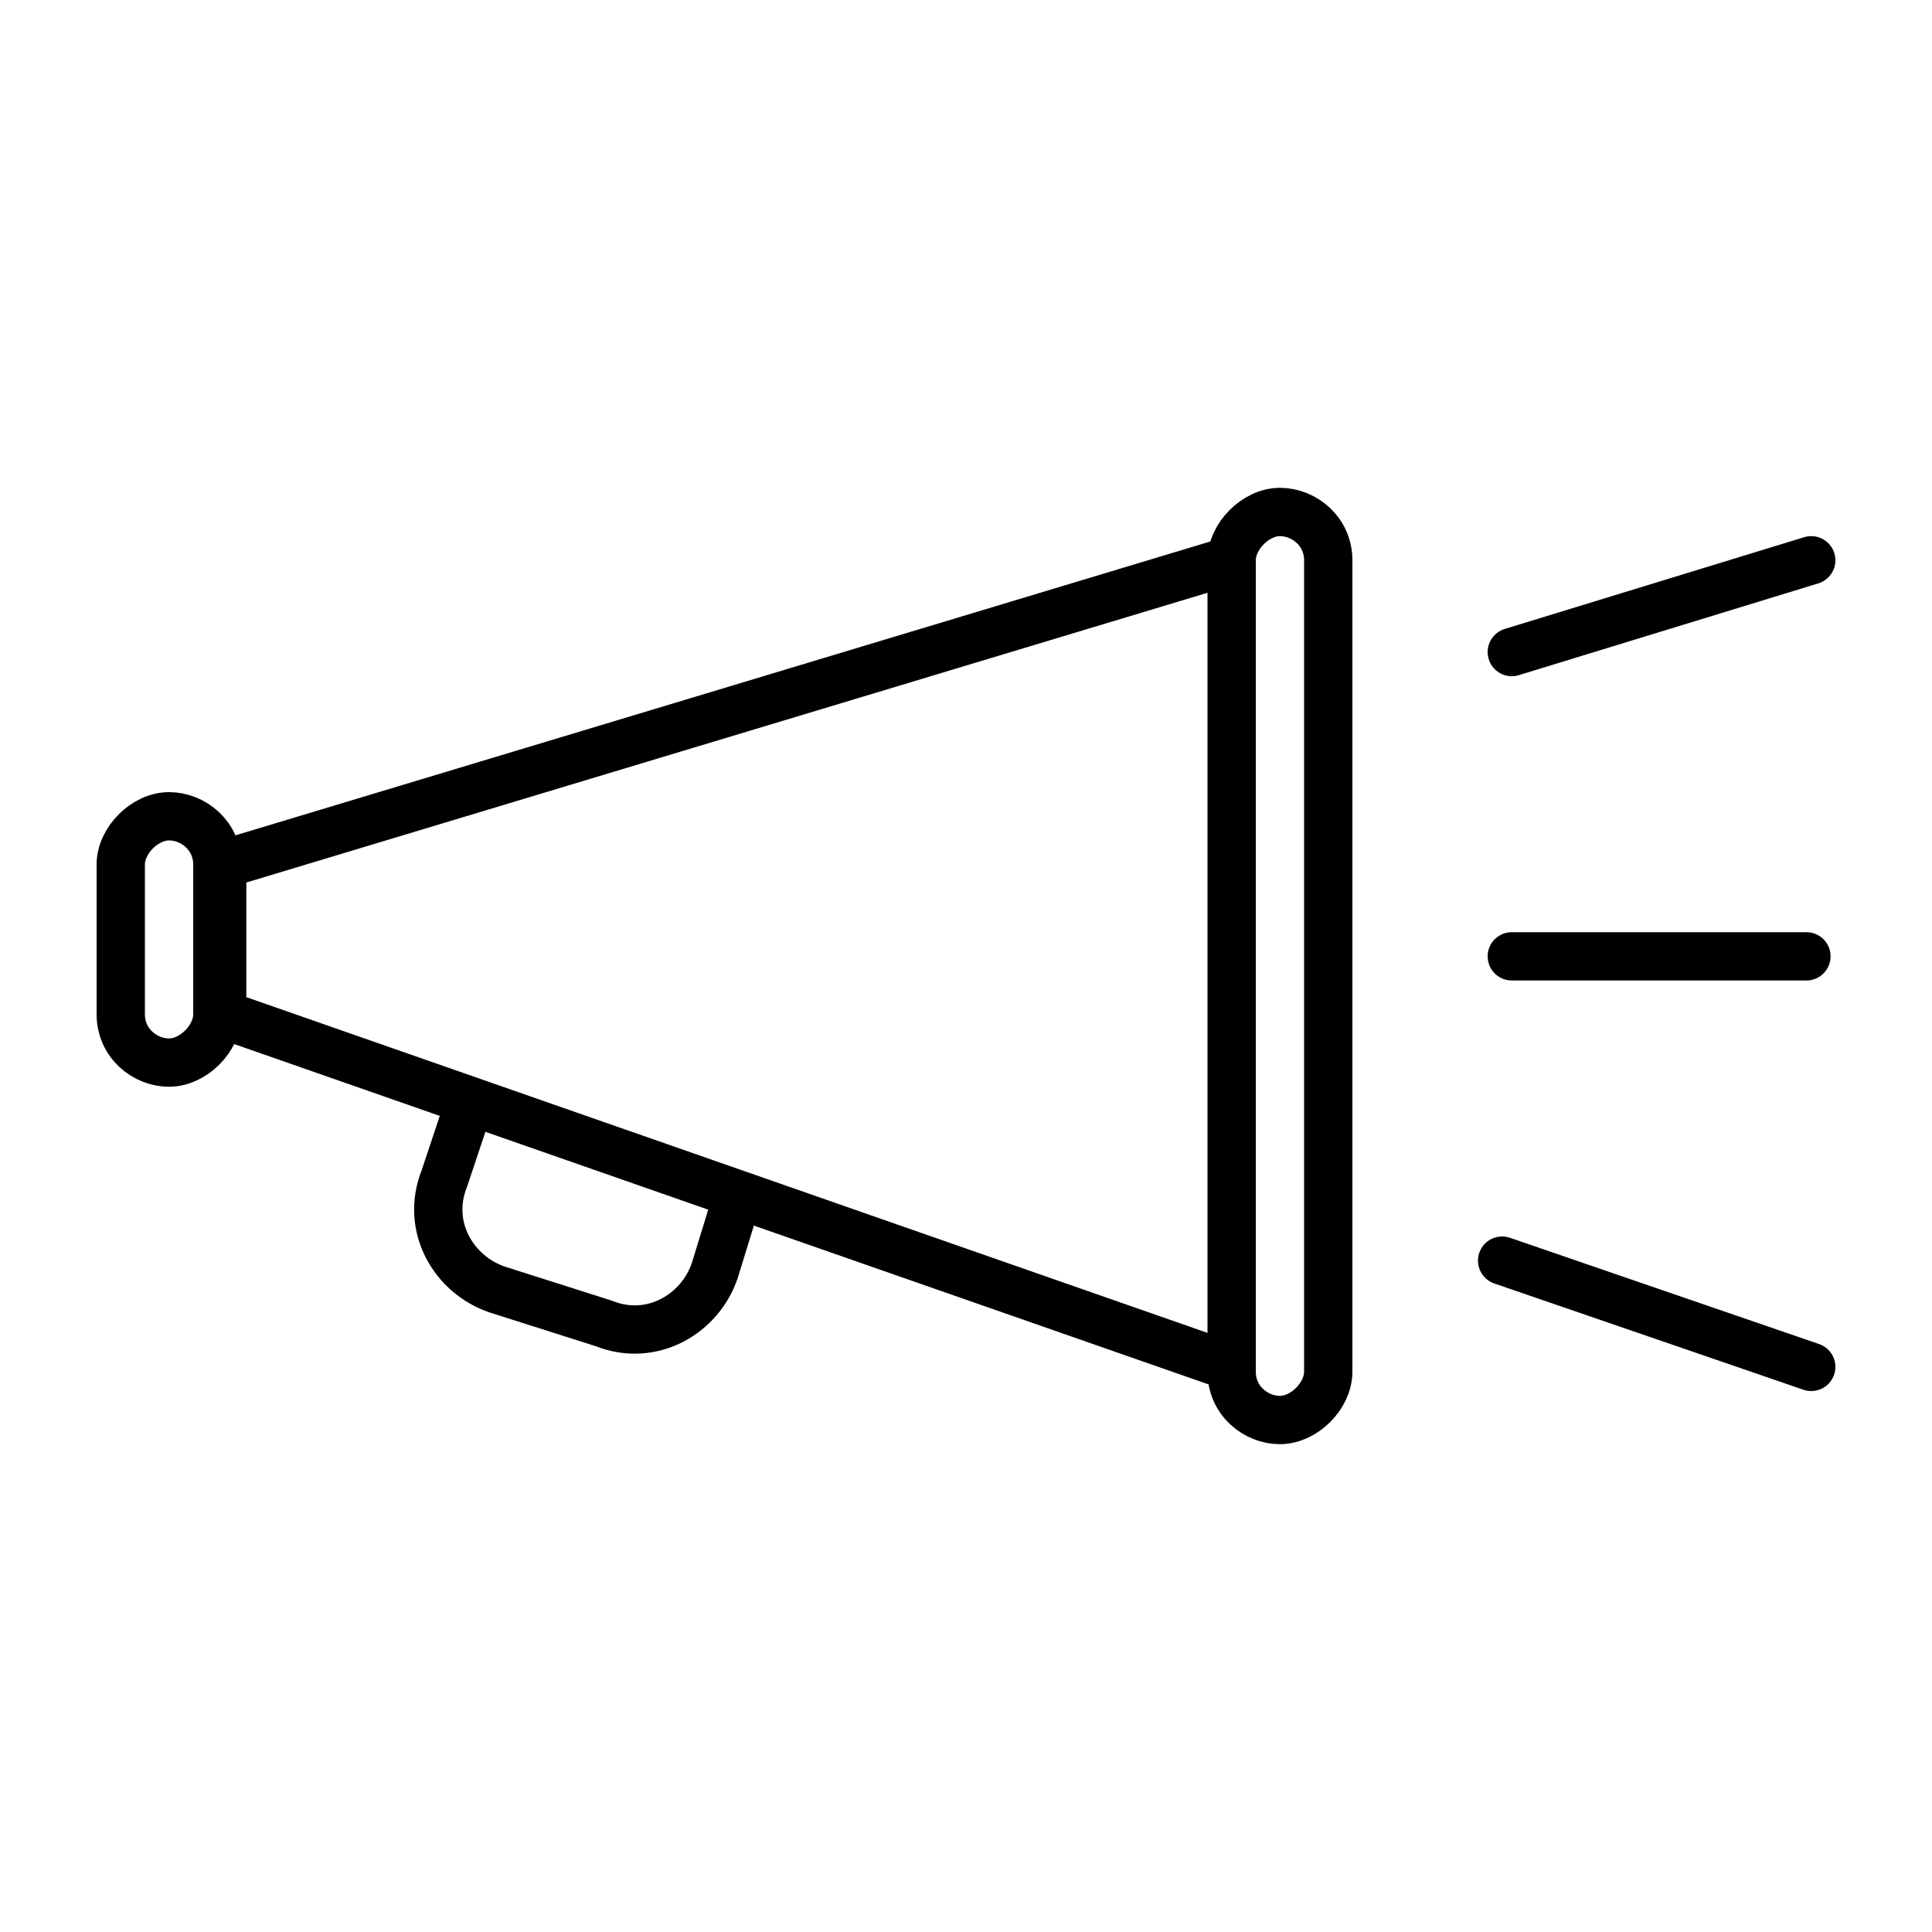 <?xml version="1.0" encoding="UTF-8"?>
<svg id="Layer_1" xmlns="http://www.w3.org/2000/svg" version="1.1" viewBox="0 0 40 40">
  <!-- Generator: Adobe Illustrator 29.5.0, SVG Export Plug-In . SVG Version: 2.1.0 Build 137)  -->
  <defs>
    <style>
      .st0 {
        fill: none;
        stroke: #000;
        stroke-linecap: round;
        stroke-linejoin: round;
      }
    </style>
  </defs>
  <path class="st0" d="M31.3,19.8h6.1M2.5,21c0,.6.5,1,1,1s1-.5,1-1v-3.1c0-.6-.5-1-1-1s-1,.5-1,1v3.1ZM25.5,28.4c0,.6.5,1,1,1s1-.5,1-1V11.6c0-.6-.5-1-1-1s-1,.5-1,1v16.7ZM15.2,25l-.4,1.3c-.3.9-1.3,1.5-2.3,1.1l-2.2-.7c-.9-.3-1.5-1.3-1.1-2.3l.4-1.2M37.5,11.6l-6.2,1.9M31.1,26.1l6.4,2.2M4.6,17.9v3.1l20.9,7.3V11.6l-20.9,6.3Z"/>
</svg>